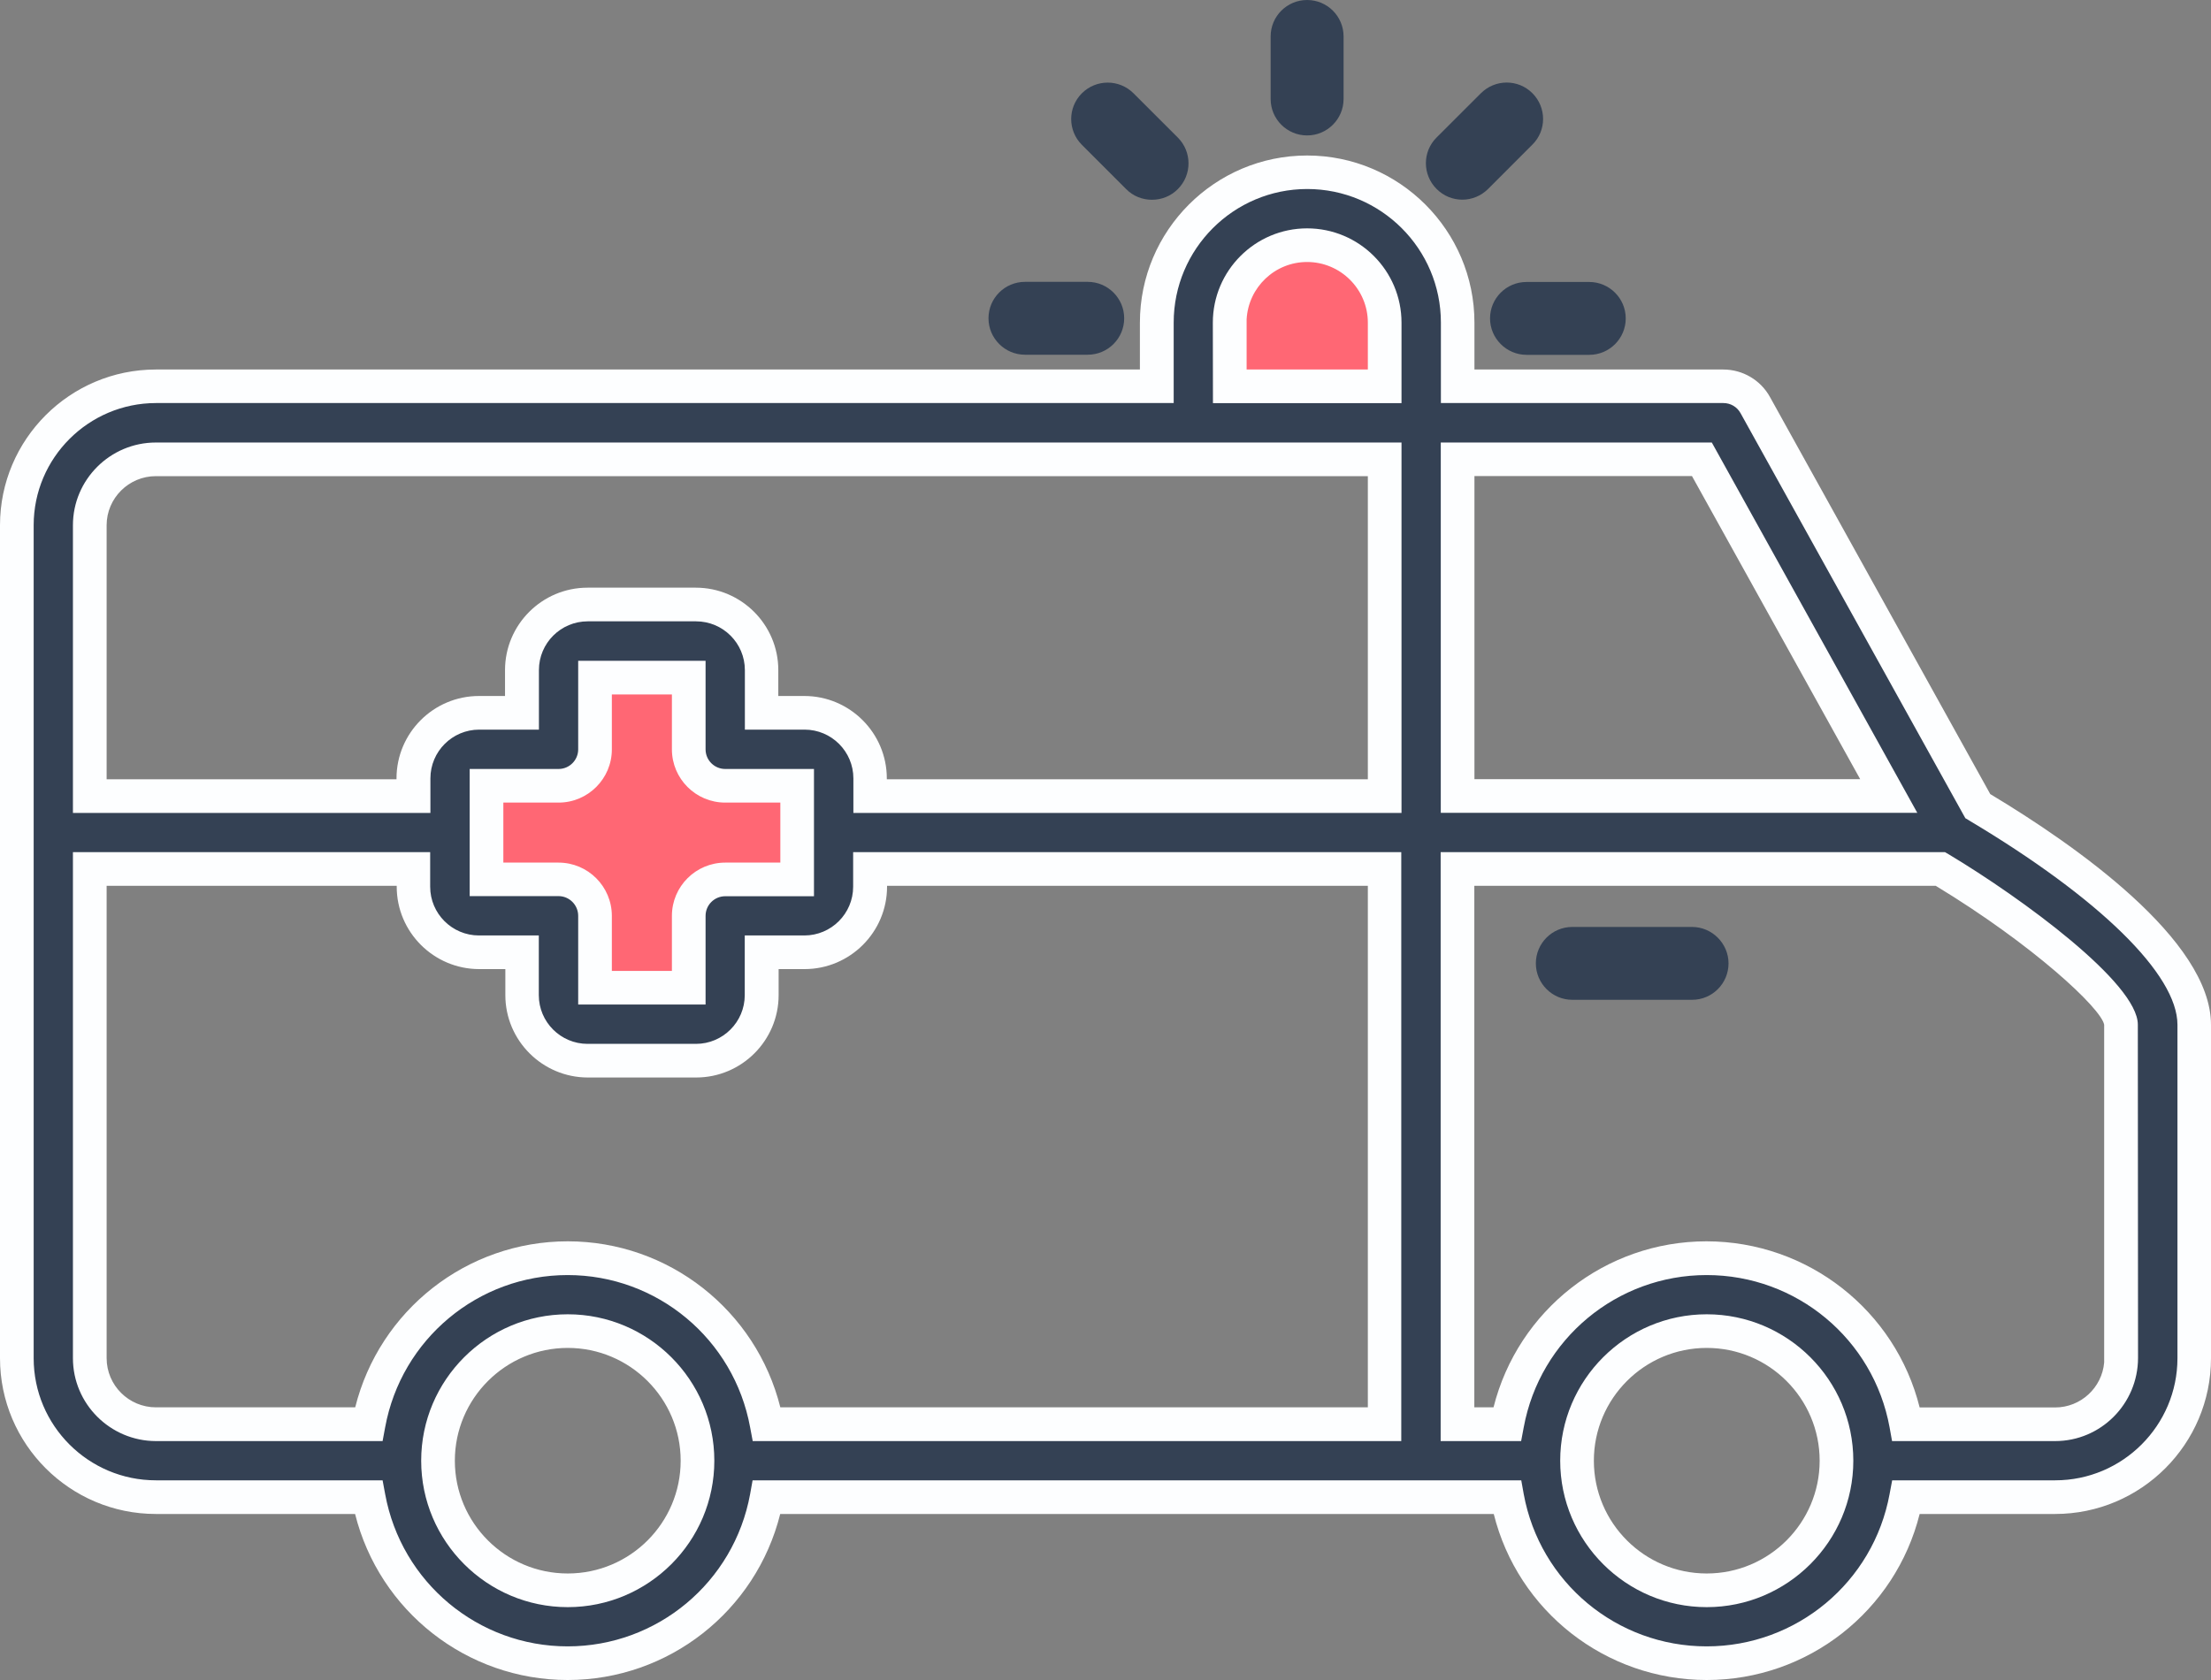 <svg xmlns="http://www.w3.org/2000/svg" width="75" height="57" viewBox="0 0 75 57" fill="none"><rect x="0" y="0" width="75" height="57" fill="#808080" stroke="none"/><path d="M23.363 22.986H20.185V33.511H23.363V22.986Z" fill="#FF6774"></path><path d="M27.041 25.425H16.503V31.138H27.041V25.425Z" fill="#FF6774"></path><path d="M44.061 15.584C46.195 15.584 47.925 13.823 47.925 11.651C47.925 9.479 46.195 7.718 44.061 7.718C41.927 7.718 40.197 9.479 40.197 11.651C40.197 13.823 41.927 15.584 44.061 15.584Z" fill="#FF6774"></path><path d="M67.09 27.353L59.54 13.743C59.323 13.351 58.908 13.108 58.459 13.108H49.448V10.947C49.448 8.133 47.16 5.846 44.343 5.846C41.53 5.846 39.242 8.133 39.242 10.947V13.108H5.288C2.688 13.108 0.571 15.227 0.571 17.821V46.083C0.571 48.681 2.692 50.796 5.288 50.796H12.502C13.088 53.995 15.886 56.429 19.252 56.429C22.617 56.429 25.419 53.995 26.002 50.796H51.123C51.71 53.995 54.519 56.429 57.888 56.429C61.257 56.429 64.067 53.995 64.653 50.796H69.709C72.309 50.796 74.425 48.677 74.425 46.083V34.767C74.429 32.066 69.518 28.799 67.09 27.353ZM64.071 27.007H49.444V25.535V15.584H57.728L64.071 27.007ZM41.713 10.947C41.713 9.498 42.893 8.319 44.339 8.319C45.79 8.319 46.97 9.498 46.97 10.947V13.108H41.716L41.713 10.947ZM5.288 15.584H46.97V25.543V27.015H29.519V26.414C29.519 25.189 28.522 24.188 27.292 24.188H25.838V22.739C25.838 21.514 24.84 20.514 23.611 20.514H19.937C18.711 20.514 17.71 21.511 17.71 22.739V24.188H16.256C15.03 24.188 14.029 25.185 14.029 26.414V27.015H3.046V17.821C3.046 16.588 4.051 15.584 5.288 15.584ZM18.947 29.833H16.503V26.657H18.947C19.633 26.657 20.184 26.102 20.184 25.421V22.986H23.363V25.421C23.363 26.105 23.919 26.657 24.601 26.657H27.041V28.232C27.041 28.239 27.037 28.239 27.037 28.247C27.037 28.255 27.041 28.255 27.041 28.262V29.837H24.601C23.915 29.837 23.363 30.392 23.363 31.073V33.511H20.184V31.073C20.184 30.392 19.629 29.833 18.947 29.833ZM3.046 46.083V29.483H14.021V30.084C14.021 31.309 15.018 32.309 16.248 32.309H17.706V33.763C17.706 34.987 18.704 35.988 19.933 35.988H23.607C24.833 35.988 25.834 34.991 25.834 33.763V32.309H27.284C28.51 32.309 29.511 31.313 29.511 30.084V29.483H46.962V48.324H26.009C25.423 45.124 22.625 42.69 19.259 42.69C15.894 42.69 13.092 45.124 12.51 48.324H5.288C4.051 48.32 3.046 47.316 3.046 46.083ZM19.259 53.957C16.834 53.957 14.859 51.987 14.859 49.56C14.859 47.137 16.831 45.163 19.259 45.163C21.688 45.163 23.66 47.133 23.66 49.56C23.656 51.983 21.684 53.957 19.259 53.957ZM57.892 53.957C55.467 53.957 53.491 51.987 53.491 49.56C53.491 47.137 55.463 45.163 57.892 45.163C60.321 45.163 62.293 47.133 62.293 49.56C62.293 51.983 60.321 53.957 57.892 53.957ZM71.951 46.083C71.951 47.316 70.95 48.324 69.712 48.324H64.657C64.071 45.124 61.261 42.69 57.892 42.69C54.523 42.69 51.713 45.124 51.127 48.324H49.444V29.483H65.822C69.061 31.423 71.947 33.9 71.947 34.767V46.079H71.951V46.083Z" fill="#344154"></path><path d="M57.895 57C54.458 57 51.489 54.657 50.67 51.367H26.466C25.643 54.657 22.685 57 19.255 57C15.829 57 12.867 54.657 12.045 51.367H5.288C2.372 51.367 0 48.997 0 46.083V17.821C0 14.907 2.372 12.537 5.288 12.537H38.667V10.947C38.667 7.821 41.21 5.276 44.339 5.276C47.468 5.276 50.015 7.821 50.015 10.947V12.537H58.455C59.114 12.537 59.723 12.895 60.039 13.469L67.512 26.942C70.371 28.658 75 31.884 75 34.771V46.083C75 48.997 72.628 51.367 69.712 51.367H65.117C64.295 54.657 61.329 57 57.895 57ZM25.529 50.225H51.603L51.687 50.693C52.235 53.687 54.842 55.859 57.892 55.859C60.937 55.859 63.545 53.687 64.097 50.693L64.185 50.225H69.716C72 50.225 73.862 48.365 73.862 46.083V34.767C73.862 33.063 71.22 30.476 66.8 27.84L66.667 27.76L59.041 14.017C58.923 13.804 58.703 13.675 58.459 13.675H48.877V10.944C48.877 8.444 46.844 6.413 44.343 6.413C41.846 6.413 39.813 8.444 39.813 10.944V13.675H5.288C3.004 13.678 1.142 15.535 1.142 17.821V46.083C1.142 48.369 3.004 50.225 5.288 50.225H12.978L13.065 50.693C13.614 53.687 16.218 55.859 19.255 55.859C22.293 55.859 24.897 53.687 25.445 50.693L25.529 50.225ZM57.895 54.528C55.155 54.528 52.924 52.298 52.924 49.56C52.924 46.821 55.155 44.592 57.895 44.592C60.636 44.592 62.867 46.821 62.867 49.56C62.867 52.298 60.633 54.528 57.895 54.528ZM57.895 45.733C55.783 45.733 54.066 47.449 54.066 49.56C54.066 51.671 55.783 53.386 57.895 53.386C60.005 53.386 61.725 51.671 61.725 49.56C61.725 47.449 60.005 45.733 57.895 45.733ZM19.259 54.528C16.518 54.528 14.287 52.298 14.287 49.56C14.287 46.821 16.518 44.592 19.259 44.592C22 44.592 24.231 46.821 24.231 49.56C24.231 52.298 22 54.528 19.259 54.528ZM19.259 45.733C17.15 45.733 15.429 47.449 15.429 49.56C15.429 51.671 17.146 53.386 19.259 53.386C21.372 53.386 23.089 51.671 23.089 49.56C23.089 47.449 21.368 45.733 19.259 45.733ZM69.712 48.894H64.181L64.097 48.426C63.549 45.433 60.941 43.261 57.892 43.261C54.846 43.261 52.239 45.433 51.687 48.426L51.599 48.894H48.869V28.913H65.978L66.115 28.993C68.589 30.476 72.518 33.356 72.518 34.763L72.525 46.075C72.522 47.631 71.262 48.894 69.712 48.894ZM65.117 47.753H69.712C70.584 47.753 71.303 47.08 71.376 46.228V34.767C71.277 34.211 68.951 32.047 65.662 30.054H50.011V47.749H50.662C51.489 44.459 54.454 42.116 57.888 42.116C61.329 42.12 64.295 44.463 65.117 47.753ZM47.541 48.894H25.533L25.445 48.426C24.897 45.433 22.293 43.261 19.255 43.261C16.218 43.261 13.614 45.433 13.065 48.426L12.978 48.894H5.288C3.735 48.89 2.474 47.627 2.474 46.083V28.913H14.592V30.084C14.592 30.997 15.334 31.739 16.248 31.739H18.277V33.763C18.277 34.675 19.019 35.417 19.933 35.417H23.607C24.52 35.417 25.263 34.675 25.263 33.763V31.739H27.284C28.198 31.739 28.94 30.997 28.94 30.084V28.913H47.533V48.894H47.541ZM3.617 30.054V46.079C3.617 47 4.367 47.749 5.292 47.749H12.049C12.871 44.459 15.829 42.116 19.259 42.116C22.685 42.116 25.647 44.459 26.47 47.749H46.399V30.054H30.09V30.084C30.09 31.625 28.834 32.88 27.292 32.88H26.412V33.763C26.412 35.303 25.156 36.558 23.614 36.558H19.941C18.399 36.558 17.142 35.303 17.142 33.763V32.88H16.256C14.714 32.88 13.457 31.625 13.457 30.084V30.054H3.617ZM23.93 34.082H19.613V31.073C19.613 30.704 19.312 30.404 18.947 30.404H15.932V26.09H18.947C19.316 26.09 19.613 25.79 19.613 25.425V22.42H23.934V25.425C23.934 25.794 24.235 26.09 24.6 26.09H27.611V30.408H24.6C24.231 30.408 23.934 30.708 23.934 31.073V34.082H23.93ZM20.755 32.941H22.792V31.073C22.792 30.077 23.603 29.267 24.6 29.267H26.47V27.231H24.6C23.603 27.231 22.792 26.421 22.792 25.425V23.561H20.755V25.425C20.755 26.421 19.944 27.231 18.947 27.231H17.074V29.267H18.947C19.944 29.267 20.755 30.077 20.755 31.077V32.941ZM47.541 27.581H28.948V26.41C28.948 25.497 28.205 24.755 27.292 24.755H25.267V22.735C25.267 21.822 24.524 21.081 23.61 21.081H19.937C19.023 21.081 18.281 21.822 18.281 22.735V24.755H16.256C15.342 24.755 14.6 25.497 14.6 26.41V27.581H2.474V17.821C2.474 16.273 3.738 15.014 5.288 15.014H47.541V27.581ZM30.09 26.44H46.399V16.155H5.288C4.367 16.155 3.617 16.904 3.617 17.821V26.44H13.45V26.41C13.45 24.869 14.706 23.614 16.248 23.614H17.131V22.735C17.131 21.195 18.387 19.939 19.929 19.939H23.603C25.145 19.939 26.401 21.195 26.401 22.735V23.614H27.284C28.826 23.614 30.082 24.869 30.082 26.41V26.44H30.09ZM65.037 27.578H48.873V15.014H58.067L65.037 27.578ZM50.015 26.436H63.1L57.393 16.151H50.015V26.436ZM47.541 13.678H41.145L41.141 10.947C41.141 9.182 42.577 7.748 44.339 7.748C46.105 7.748 47.541 9.182 47.541 10.947V13.678ZM42.287 12.537H46.399V10.947C46.399 9.814 45.474 8.889 44.339 8.889C43.243 8.889 42.348 9.749 42.287 10.833V12.537Z" fill="#FDFEFF"></path><path d="M57.397 31.45H53.335C52.65 31.45 52.098 32.005 52.098 32.686C52.098 33.367 52.654 33.922 53.335 33.922H57.397C58.082 33.922 58.634 33.367 58.634 32.686C58.634 32.009 58.075 31.45 57.397 31.45Z" fill="#344154"></path><path d="M43.102 1.236V3.359C43.102 4.043 43.657 4.595 44.339 4.595C45.02 4.595 45.576 4.04 45.576 3.359V1.236C45.576 0.552 45.02 0 44.339 0C43.657 0 43.102 0.552 43.102 1.236Z" fill="#344154"></path><path d="M51.98 3.161C51.496 2.678 50.716 2.682 50.233 3.165L48.729 4.667C48.245 5.15 48.249 5.93 48.733 6.413C48.972 6.653 49.288 6.775 49.605 6.775C49.92 6.775 50.24 6.649 50.48 6.409L51.98 4.907C52.467 4.428 52.463 3.644 51.98 3.161Z" fill="#344154"></path><path d="M51.781 12.039H53.909C54.594 12.039 55.147 11.484 55.147 10.803C55.147 10.122 54.591 9.567 53.909 9.567H51.781C51.096 9.567 50.544 10.122 50.544 10.803C50.544 11.48 51.1 12.039 51.781 12.039Z" fill="#344154"></path><path d="M34.769 9.563C34.083 9.563 33.531 10.118 33.531 10.799C33.531 11.48 34.087 12.035 34.769 12.035H36.897C37.582 12.035 38.134 11.48 38.134 10.799C38.134 10.118 37.578 9.563 36.897 9.563H34.769Z" fill="#344154"></path><path d="M39.078 6.778C39.398 6.778 39.714 6.657 39.953 6.417C40.437 5.934 40.437 5.15 39.953 4.667L38.45 3.165C37.966 2.682 37.182 2.682 36.699 3.165C36.215 3.648 36.215 4.431 36.699 4.914L38.202 6.417C38.442 6.66 38.758 6.778 39.078 6.778Z" fill="#344154"></path></svg>